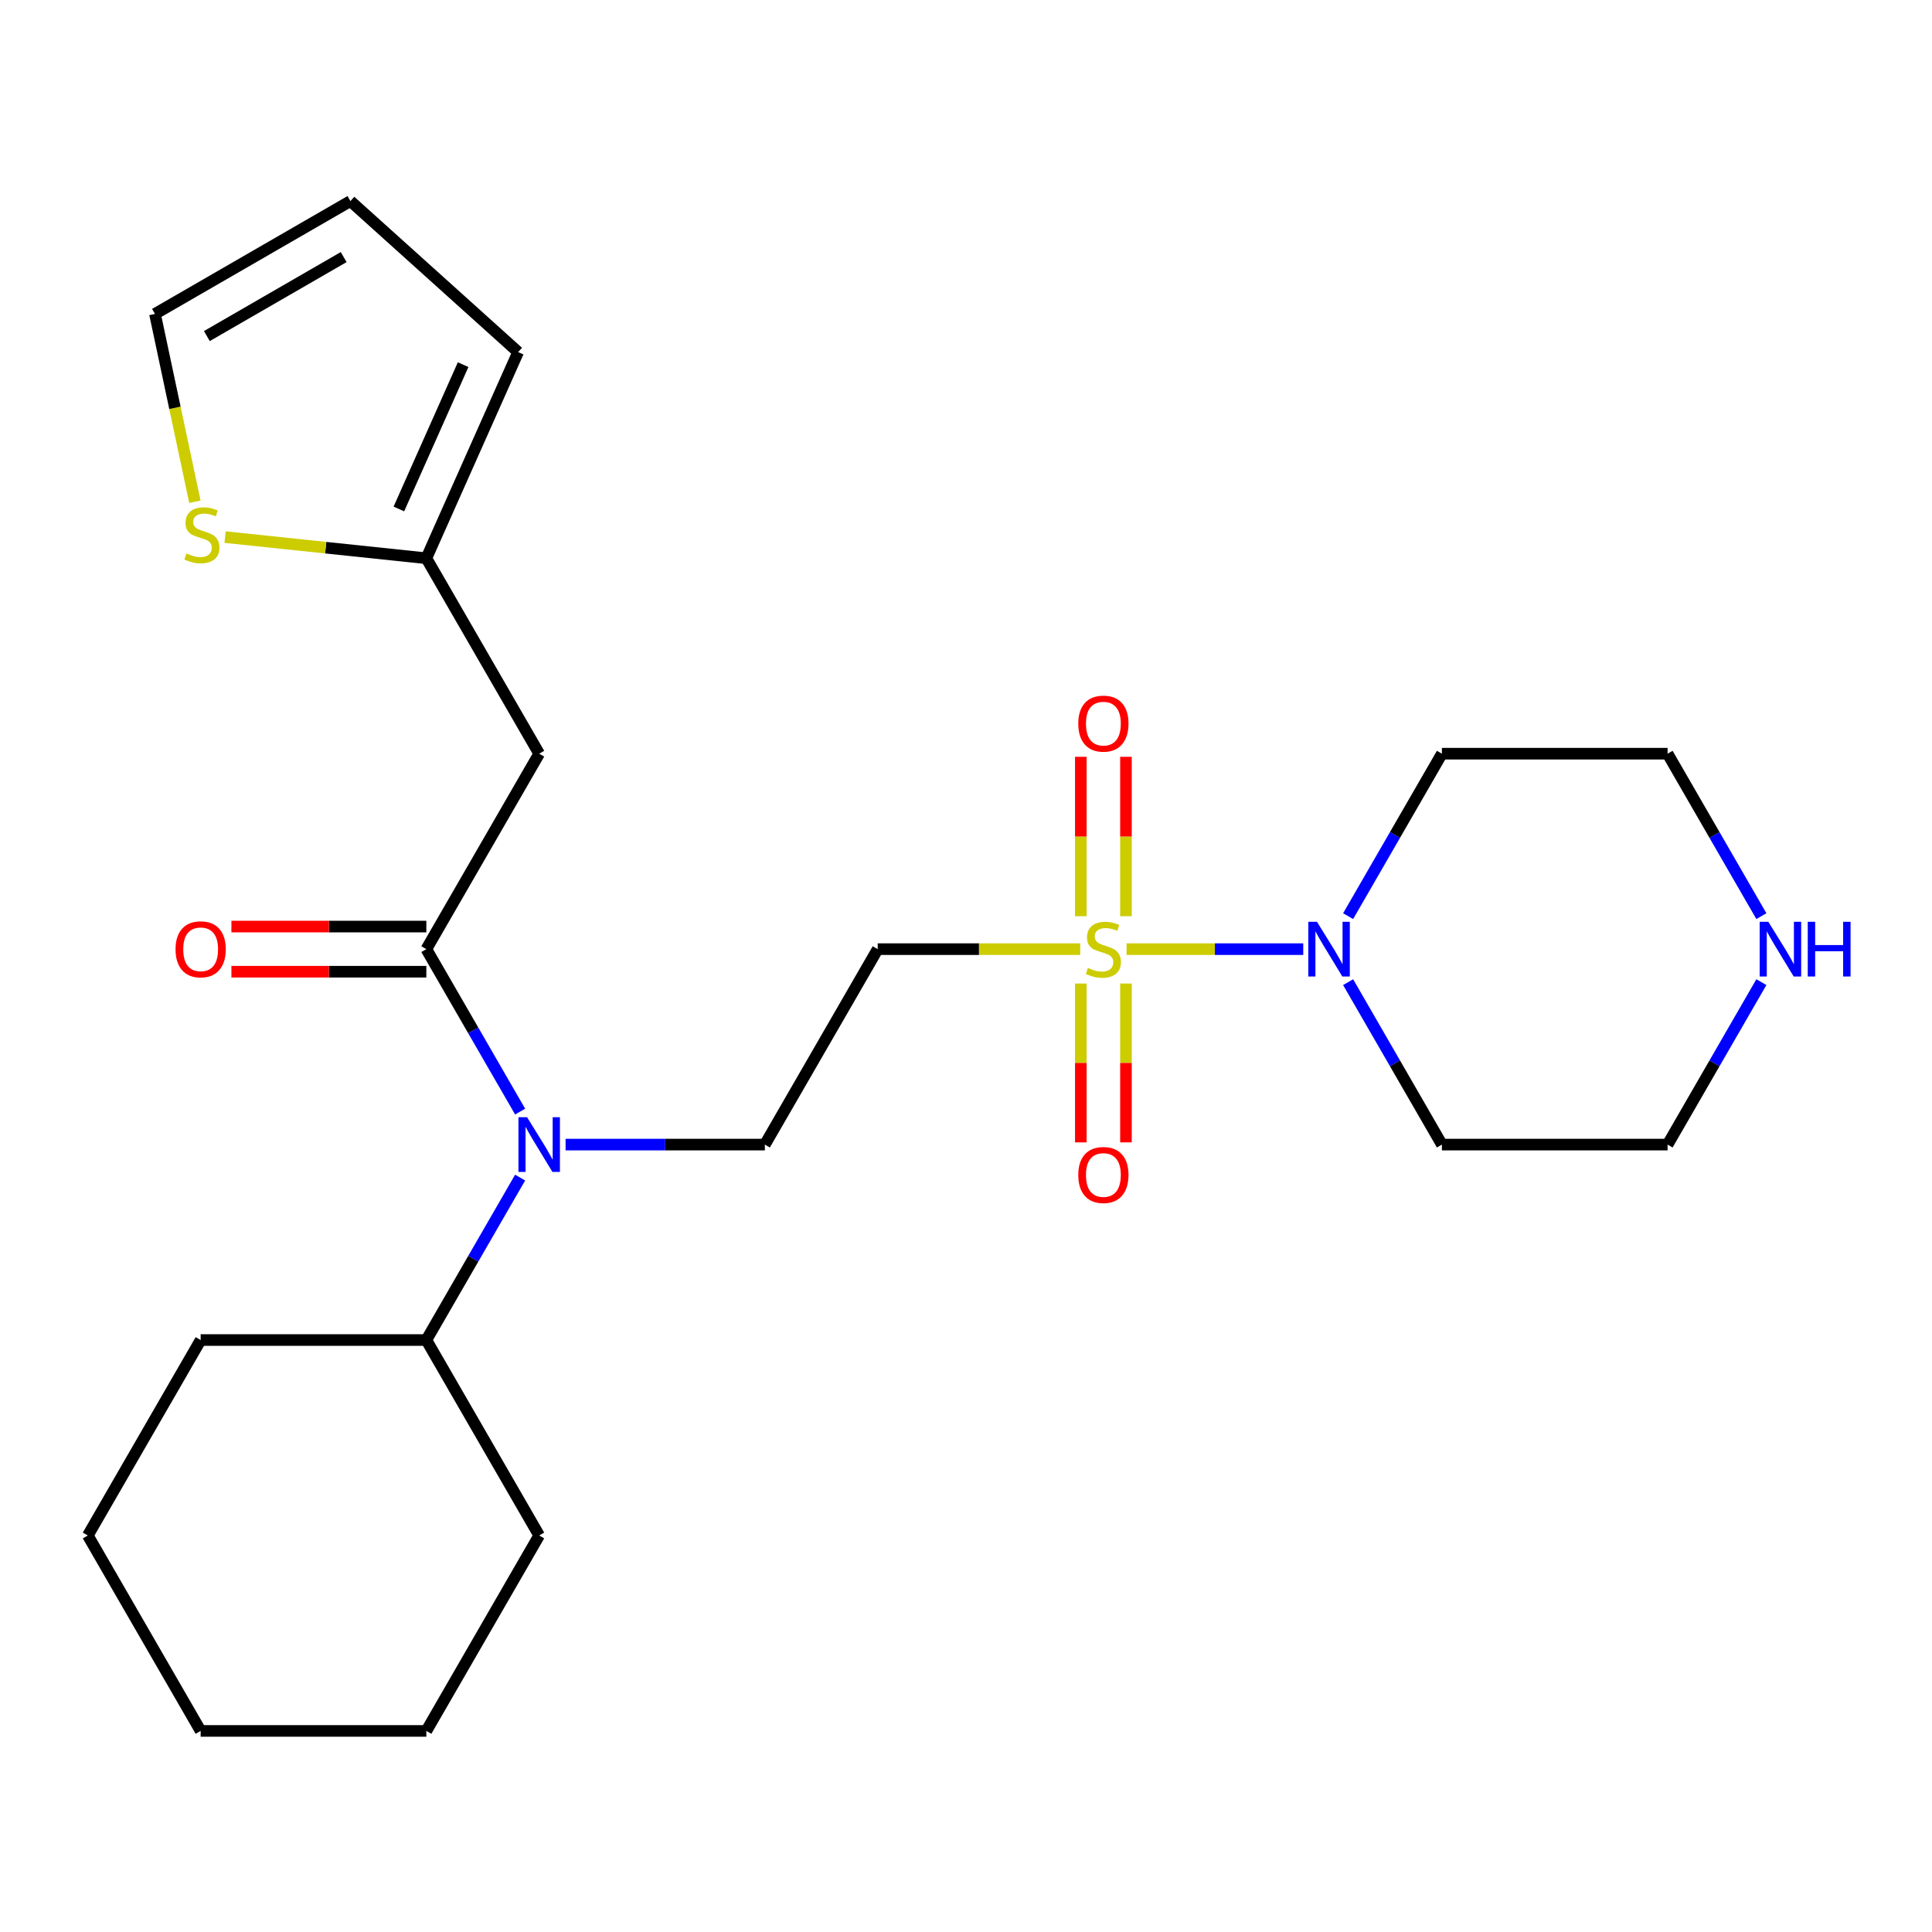 <?xml version='1.0' encoding='iso-8859-1'?>
<svg version='1.1' baseProfile='full'
              xmlns='http://www.w3.org/2000/svg'
                      xmlns:rdkit='http://www.rdkit.org/xml'
                      xmlns:xlink='http://www.w3.org/1999/xlink'
                  xml:space='preserve'
width='1000px' height='1000px' viewBox='0 0 1000 1000'>
<!-- END OF HEADER -->
<rect style='opacity:1.0;fill:#FFFFFF;stroke:none' width='1000' height='1000' x='0' y='0'> </rect>
<path class='bond-1' d='M 583.11,491.276 L 628.836,491.276' style='fill:none;fill-rule:evenodd;stroke:#CCCC00;stroke-width:6px;stroke-linecap:butt;stroke-linejoin:miter;stroke-opacity:1' />
<path class='bond-1' d='M 628.836,491.276 L 674.562,491.276' style='fill:none;fill-rule:evenodd;stroke:#0000FF;stroke-width:6px;stroke-linecap:butt;stroke-linejoin:miter;stroke-opacity:1' />
<path class='bond-2' d='M 559.11,491.276 L 506.704,491.276' style='fill:none;fill-rule:evenodd;stroke:#CCCC00;stroke-width:6px;stroke-linecap:butt;stroke-linejoin:miter;stroke-opacity:1' />
<path class='bond-2' d='M 506.704,491.276 L 454.298,491.276' style='fill:none;fill-rule:evenodd;stroke:#000000;stroke-width:6px;stroke-linecap:butt;stroke-linejoin:miter;stroke-opacity:1' />
<path class='bond-8' d='M 559.429,509.076 L 559.429,550.184' style='fill:none;fill-rule:evenodd;stroke:#CCCC00;stroke-width:6px;stroke-linecap:butt;stroke-linejoin:miter;stroke-opacity:1' />
<path class='bond-8' d='M 559.429,550.184 L 559.429,591.293' style='fill:none;fill-rule:evenodd;stroke:#FF0000;stroke-width:6px;stroke-linecap:butt;stroke-linejoin:miter;stroke-opacity:1' />
<path class='bond-8' d='M 582.791,509.076 L 582.791,550.184' style='fill:none;fill-rule:evenodd;stroke:#CCCC00;stroke-width:6px;stroke-linecap:butt;stroke-linejoin:miter;stroke-opacity:1' />
<path class='bond-8' d='M 582.791,550.184 L 582.791,591.293' style='fill:none;fill-rule:evenodd;stroke:#FF0000;stroke-width:6px;stroke-linecap:butt;stroke-linejoin:miter;stroke-opacity:1' />
<path class='bond-9' d='M 582.791,474.235 L 582.791,432.976' style='fill:none;fill-rule:evenodd;stroke:#CCCC00;stroke-width:6px;stroke-linecap:butt;stroke-linejoin:miter;stroke-opacity:1' />
<path class='bond-9' d='M 582.791,432.976 L 582.791,391.718' style='fill:none;fill-rule:evenodd;stroke:#FF0000;stroke-width:6px;stroke-linecap:butt;stroke-linejoin:miter;stroke-opacity:1' />
<path class='bond-9' d='M 559.429,474.235 L 559.429,432.976' style='fill:none;fill-rule:evenodd;stroke:#CCCC00;stroke-width:6px;stroke-linecap:butt;stroke-linejoin:miter;stroke-opacity:1' />
<path class='bond-9' d='M 559.429,432.976 L 559.429,391.718' style='fill:none;fill-rule:evenodd;stroke:#FF0000;stroke-width:6px;stroke-linecap:butt;stroke-linejoin:miter;stroke-opacity:1' />
<path class='bond-0' d='M 220.673,491.276 L 244.945,533.317' style='fill:none;fill-rule:evenodd;stroke:#000000;stroke-width:6px;stroke-linecap:butt;stroke-linejoin:miter;stroke-opacity:1' />
<path class='bond-0' d='M 244.945,533.317 L 269.218,575.358' style='fill:none;fill-rule:evenodd;stroke:#0000FF;stroke-width:6px;stroke-linecap:butt;stroke-linejoin:miter;stroke-opacity:1' />
<path class='bond-3' d='M 220.673,491.276 L 279.079,390.113' style='fill:none;fill-rule:evenodd;stroke:#000000;stroke-width:6px;stroke-linecap:butt;stroke-linejoin:miter;stroke-opacity:1' />
<path class='bond-10' d='M 220.673,479.594 L 170.227,479.594' style='fill:none;fill-rule:evenodd;stroke:#000000;stroke-width:6px;stroke-linecap:butt;stroke-linejoin:miter;stroke-opacity:1' />
<path class='bond-10' d='M 170.227,479.594 L 119.781,479.594' style='fill:none;fill-rule:evenodd;stroke:#FF0000;stroke-width:6px;stroke-linecap:butt;stroke-linejoin:miter;stroke-opacity:1' />
<path class='bond-10' d='M 220.673,502.957 L 170.227,502.957' style='fill:none;fill-rule:evenodd;stroke:#000000;stroke-width:6px;stroke-linecap:butt;stroke-linejoin:miter;stroke-opacity:1' />
<path class='bond-10' d='M 170.227,502.957 L 119.781,502.957' style='fill:none;fill-rule:evenodd;stroke:#FF0000;stroke-width:6px;stroke-linecap:butt;stroke-linejoin:miter;stroke-opacity:1' />
<path class='bond-16' d='M 697.784,474.195 L 722.056,432.154' style='fill:none;fill-rule:evenodd;stroke:#0000FF;stroke-width:6px;stroke-linecap:butt;stroke-linejoin:miter;stroke-opacity:1' />
<path class='bond-16' d='M 722.056,432.154 L 746.328,390.113' style='fill:none;fill-rule:evenodd;stroke:#000000;stroke-width:6px;stroke-linecap:butt;stroke-linejoin:miter;stroke-opacity:1' />
<path class='bond-17' d='M 697.784,508.356 L 722.056,550.397' style='fill:none;fill-rule:evenodd;stroke:#0000FF;stroke-width:6px;stroke-linecap:butt;stroke-linejoin:miter;stroke-opacity:1' />
<path class='bond-17' d='M 722.056,550.397 L 746.328,592.438' style='fill:none;fill-rule:evenodd;stroke:#000000;stroke-width:6px;stroke-linecap:butt;stroke-linejoin:miter;stroke-opacity:1' />
<path class='bond-6' d='M 454.298,491.276 L 395.892,592.438' style='fill:none;fill-rule:evenodd;stroke:#000000;stroke-width:6px;stroke-linecap:butt;stroke-linejoin:miter;stroke-opacity:1' />
<path class='bond-5' d='M 279.079,390.113 L 220.673,288.951' style='fill:none;fill-rule:evenodd;stroke:#000000;stroke-width:6px;stroke-linecap:butt;stroke-linejoin:miter;stroke-opacity:1' />
<path class='bond-4' d='M 292.74,592.438 L 344.316,592.438' style='fill:none;fill-rule:evenodd;stroke:#0000FF;stroke-width:6px;stroke-linecap:butt;stroke-linejoin:miter;stroke-opacity:1' />
<path class='bond-4' d='M 344.316,592.438 L 395.892,592.438' style='fill:none;fill-rule:evenodd;stroke:#000000;stroke-width:6px;stroke-linecap:butt;stroke-linejoin:miter;stroke-opacity:1' />
<path class='bond-15' d='M 269.218,609.518 L 244.945,651.559' style='fill:none;fill-rule:evenodd;stroke:#0000FF;stroke-width:6px;stroke-linecap:butt;stroke-linejoin:miter;stroke-opacity:1' />
<path class='bond-15' d='M 244.945,651.559 L 220.673,693.6' style='fill:none;fill-rule:evenodd;stroke:#000000;stroke-width:6px;stroke-linecap:butt;stroke-linejoin:miter;stroke-opacity:1' />
<path class='bond-7' d='M 220.673,288.951 L 168.587,283.476' style='fill:none;fill-rule:evenodd;stroke:#000000;stroke-width:6px;stroke-linecap:butt;stroke-linejoin:miter;stroke-opacity:1' />
<path class='bond-7' d='M 168.587,283.476 L 116.501,278.002' style='fill:none;fill-rule:evenodd;stroke:#CCCC00;stroke-width:6px;stroke-linecap:butt;stroke-linejoin:miter;stroke-opacity:1' />
<path class='bond-13' d='M 220.673,288.951 L 268.185,182.237' style='fill:none;fill-rule:evenodd;stroke:#000000;stroke-width:6px;stroke-linecap:butt;stroke-linejoin:miter;stroke-opacity:1' />
<path class='bond-13' d='M 206.457,263.441 L 239.715,188.742' style='fill:none;fill-rule:evenodd;stroke:#000000;stroke-width:6px;stroke-linecap:butt;stroke-linejoin:miter;stroke-opacity:1' />
<path class='bond-12' d='M 100.879,259.7 L 90.546,211.091' style='fill:none;fill-rule:evenodd;stroke:#CCCC00;stroke-width:6px;stroke-linecap:butt;stroke-linejoin:miter;stroke-opacity:1' />
<path class='bond-12' d='M 90.546,211.091 L 80.214,162.481' style='fill:none;fill-rule:evenodd;stroke:#000000;stroke-width:6px;stroke-linecap:butt;stroke-linejoin:miter;stroke-opacity:1' />
<path class='bond-11' d='M 911.686,508.356 L 887.413,550.397' style='fill:none;fill-rule:evenodd;stroke:#0000FF;stroke-width:6px;stroke-linecap:butt;stroke-linejoin:miter;stroke-opacity:1' />
<path class='bond-11' d='M 887.413,550.397 L 863.141,592.438' style='fill:none;fill-rule:evenodd;stroke:#000000;stroke-width:6px;stroke-linecap:butt;stroke-linejoin:miter;stroke-opacity:1' />
<path class='bond-25' d='M 911.686,474.195 L 887.413,432.154' style='fill:none;fill-rule:evenodd;stroke:#0000FF;stroke-width:6px;stroke-linecap:butt;stroke-linejoin:miter;stroke-opacity:1' />
<path class='bond-25' d='M 887.413,432.154 L 863.141,390.113' style='fill:none;fill-rule:evenodd;stroke:#000000;stroke-width:6px;stroke-linecap:butt;stroke-linejoin:miter;stroke-opacity:1' />
<path class='bond-27' d='M 80.214,162.481 L 181.376,104.075' style='fill:none;fill-rule:evenodd;stroke:#000000;stroke-width:6px;stroke-linecap:butt;stroke-linejoin:miter;stroke-opacity:1' />
<path class='bond-27' d='M 107.07,173.952 L 177.883,133.068' style='fill:none;fill-rule:evenodd;stroke:#000000;stroke-width:6px;stroke-linecap:butt;stroke-linejoin:miter;stroke-opacity:1' />
<path class='bond-14' d='M 268.185,182.237 L 181.376,104.075' style='fill:none;fill-rule:evenodd;stroke:#000000;stroke-width:6px;stroke-linecap:butt;stroke-linejoin:miter;stroke-opacity:1' />
<path class='bond-20' d='M 220.673,693.6 L 103.861,693.6' style='fill:none;fill-rule:evenodd;stroke:#000000;stroke-width:6px;stroke-linecap:butt;stroke-linejoin:miter;stroke-opacity:1' />
<path class='bond-21' d='M 220.673,693.6 L 279.079,794.763' style='fill:none;fill-rule:evenodd;stroke:#000000;stroke-width:6px;stroke-linecap:butt;stroke-linejoin:miter;stroke-opacity:1' />
<path class='bond-18' d='M 746.328,390.113 L 863.141,390.113' style='fill:none;fill-rule:evenodd;stroke:#000000;stroke-width:6px;stroke-linecap:butt;stroke-linejoin:miter;stroke-opacity:1' />
<path class='bond-19' d='M 746.328,592.438 L 863.141,592.438' style='fill:none;fill-rule:evenodd;stroke:#000000;stroke-width:6px;stroke-linecap:butt;stroke-linejoin:miter;stroke-opacity:1' />
<path class='bond-22' d='M 103.861,693.6 L 45.455,794.763' style='fill:none;fill-rule:evenodd;stroke:#000000;stroke-width:6px;stroke-linecap:butt;stroke-linejoin:miter;stroke-opacity:1' />
<path class='bond-23' d='M 279.079,794.763 L 220.673,895.925' style='fill:none;fill-rule:evenodd;stroke:#000000;stroke-width:6px;stroke-linecap:butt;stroke-linejoin:miter;stroke-opacity:1' />
<path class='bond-26' d='M 45.455,794.763 L 103.861,895.925' style='fill:none;fill-rule:evenodd;stroke:#000000;stroke-width:6px;stroke-linecap:butt;stroke-linejoin:miter;stroke-opacity:1' />
<path class='bond-24' d='M 220.673,895.925 L 103.861,895.925' style='fill:none;fill-rule:evenodd;stroke:#000000;stroke-width:6px;stroke-linecap:butt;stroke-linejoin:miter;stroke-opacity:1' />
<path  class='atom-0' d='M 563.11 500.996
Q 563.43 501.116, 564.75 501.676
Q 566.07 502.236, 567.51 502.596
Q 568.99 502.916, 570.43 502.916
Q 573.11 502.916, 574.67 501.636
Q 576.23 500.316, 576.23 498.036
Q 576.23 496.476, 575.43 495.516
Q 574.67 494.556, 573.47 494.036
Q 572.27 493.516, 570.27 492.916
Q 567.75 492.156, 566.23 491.436
Q 564.75 490.716, 563.67 489.196
Q 562.63 487.676, 562.63 485.116
Q 562.63 481.556, 565.03 479.356
Q 567.47 477.156, 572.27 477.156
Q 575.55 477.156, 579.27 478.716
L 578.35 481.796
Q 574.95 480.396, 572.39 480.396
Q 569.63 480.396, 568.11 481.556
Q 566.59 482.676, 566.63 484.636
Q 566.63 486.156, 567.39 487.076
Q 568.19 487.996, 569.31 488.516
Q 570.47 489.036, 572.39 489.636
Q 574.95 490.436, 576.47 491.236
Q 577.99 492.036, 579.07 493.676
Q 580.19 495.276, 580.19 498.036
Q 580.19 501.956, 577.55 504.076
Q 574.95 506.156, 570.59 506.156
Q 568.07 506.156, 566.15 505.596
Q 564.27 505.076, 562.03 504.156
L 563.11 500.996
' fill='#CCCC00'/>
<path  class='atom-2' d='M 681.662 477.116
L 690.942 492.116
Q 691.862 493.596, 693.342 496.276
Q 694.822 498.956, 694.902 499.116
L 694.902 477.116
L 698.662 477.116
L 698.662 505.436
L 694.782 505.436
L 684.822 489.036
Q 683.662 487.116, 682.422 484.916
Q 681.222 482.716, 680.862 482.036
L 680.862 505.436
L 677.182 505.436
L 677.182 477.116
L 681.662 477.116
' fill='#0000FF'/>
<path  class='atom-5' d='M 272.819 578.278
L 282.099 593.278
Q 283.019 594.758, 284.499 597.438
Q 285.979 600.118, 286.059 600.278
L 286.059 578.278
L 289.819 578.278
L 289.819 606.598
L 285.939 606.598
L 275.979 590.198
Q 274.819 588.278, 273.579 586.078
Q 272.379 583.878, 272.019 583.198
L 272.019 606.598
L 268.339 606.598
L 268.339 578.278
L 272.819 578.278
' fill='#0000FF'/>
<path  class='atom-8' d='M 96.501 286.461
Q 96.821 286.581, 98.141 287.141
Q 99.461 287.701, 100.901 288.061
Q 102.381 288.381, 103.821 288.381
Q 106.501 288.381, 108.061 287.101
Q 109.621 285.781, 109.621 283.501
Q 109.621 281.941, 108.821 280.981
Q 108.061 280.021, 106.861 279.501
Q 105.661 278.981, 103.661 278.381
Q 101.141 277.621, 99.621 276.901
Q 98.141 276.181, 97.061 274.661
Q 96.021 273.141, 96.021 270.581
Q 96.021 267.021, 98.421 264.821
Q 100.861 262.621, 105.661 262.621
Q 108.941 262.621, 112.661 264.181
L 111.741 267.261
Q 108.341 265.861, 105.781 265.861
Q 103.021 265.861, 101.501 267.021
Q 99.981 268.141, 100.021 270.101
Q 100.021 271.621, 100.781 272.541
Q 101.581 273.461, 102.701 273.981
Q 103.861 274.501, 105.781 275.101
Q 108.341 275.901, 109.861 276.701
Q 111.381 277.501, 112.461 279.141
Q 113.581 280.741, 113.581 283.501
Q 113.581 287.421, 110.941 289.541
Q 108.341 291.621, 103.981 291.621
Q 101.461 291.621, 99.541 291.061
Q 97.661 290.541, 95.421 289.621
L 96.501 286.461
' fill='#CCCC00'/>
<path  class='atom-9' d='M 558.11 608.168
Q 558.11 601.368, 561.47 597.568
Q 564.83 593.768, 571.11 593.768
Q 577.39 593.768, 580.75 597.568
Q 584.11 601.368, 584.11 608.168
Q 584.11 615.048, 580.71 618.968
Q 577.31 622.848, 571.11 622.848
Q 564.87 622.848, 561.47 618.968
Q 558.11 615.088, 558.11 608.168
M 571.11 619.648
Q 575.43 619.648, 577.75 616.768
Q 580.11 613.848, 580.11 608.168
Q 580.11 602.608, 577.75 599.808
Q 575.43 596.968, 571.11 596.968
Q 566.79 596.968, 564.43 599.768
Q 562.11 602.568, 562.11 608.168
Q 562.11 613.888, 564.43 616.768
Q 566.79 619.648, 571.11 619.648
' fill='#FF0000'/>
<path  class='atom-10' d='M 558.11 374.543
Q 558.11 367.743, 561.47 363.943
Q 564.83 360.143, 571.11 360.143
Q 577.39 360.143, 580.75 363.943
Q 584.11 367.743, 584.11 374.543
Q 584.11 381.423, 580.71 385.343
Q 577.31 389.223, 571.11 389.223
Q 564.87 389.223, 561.47 385.343
Q 558.11 381.463, 558.11 374.543
M 571.11 386.023
Q 575.43 386.023, 577.75 383.143
Q 580.11 380.223, 580.11 374.543
Q 580.11 368.983, 577.75 366.183
Q 575.43 363.343, 571.11 363.343
Q 566.79 363.343, 564.43 366.143
Q 562.11 368.943, 562.11 374.543
Q 562.11 380.263, 564.43 383.143
Q 566.79 386.023, 571.11 386.023
' fill='#FF0000'/>
<path  class='atom-11' d='M 90.861 491.356
Q 90.861 484.556, 94.221 480.756
Q 97.581 476.956, 103.861 476.956
Q 110.141 476.956, 113.501 480.756
Q 116.861 484.556, 116.861 491.356
Q 116.861 498.236, 113.461 502.156
Q 110.061 506.036, 103.861 506.036
Q 97.621 506.036, 94.221 502.156
Q 90.861 498.276, 90.861 491.356
M 103.861 502.836
Q 108.181 502.836, 110.501 499.956
Q 112.861 497.036, 112.861 491.356
Q 112.861 485.796, 110.501 482.996
Q 108.181 480.156, 103.861 480.156
Q 99.541 480.156, 97.181 482.956
Q 94.861 485.756, 94.861 491.356
Q 94.861 497.076, 97.181 499.956
Q 99.541 502.836, 103.861 502.836
' fill='#FF0000'/>
<path  class='atom-12' d='M 915.287 477.116
L 924.567 492.116
Q 925.487 493.596, 926.967 496.276
Q 928.447 498.956, 928.527 499.116
L 928.527 477.116
L 932.287 477.116
L 932.287 505.436
L 928.407 505.436
L 918.447 489.036
Q 917.287 487.116, 916.047 484.916
Q 914.847 482.716, 914.487 482.036
L 914.487 505.436
L 910.807 505.436
L 910.807 477.116
L 915.287 477.116
' fill='#0000FF'/>
<path  class='atom-12' d='M 935.687 477.116
L 939.527 477.116
L 939.527 489.156
L 954.007 489.156
L 954.007 477.116
L 957.847 477.116
L 957.847 505.436
L 954.007 505.436
L 954.007 492.356
L 939.527 492.356
L 939.527 505.436
L 935.687 505.436
L 935.687 477.116
' fill='#0000FF'/>
</svg>
